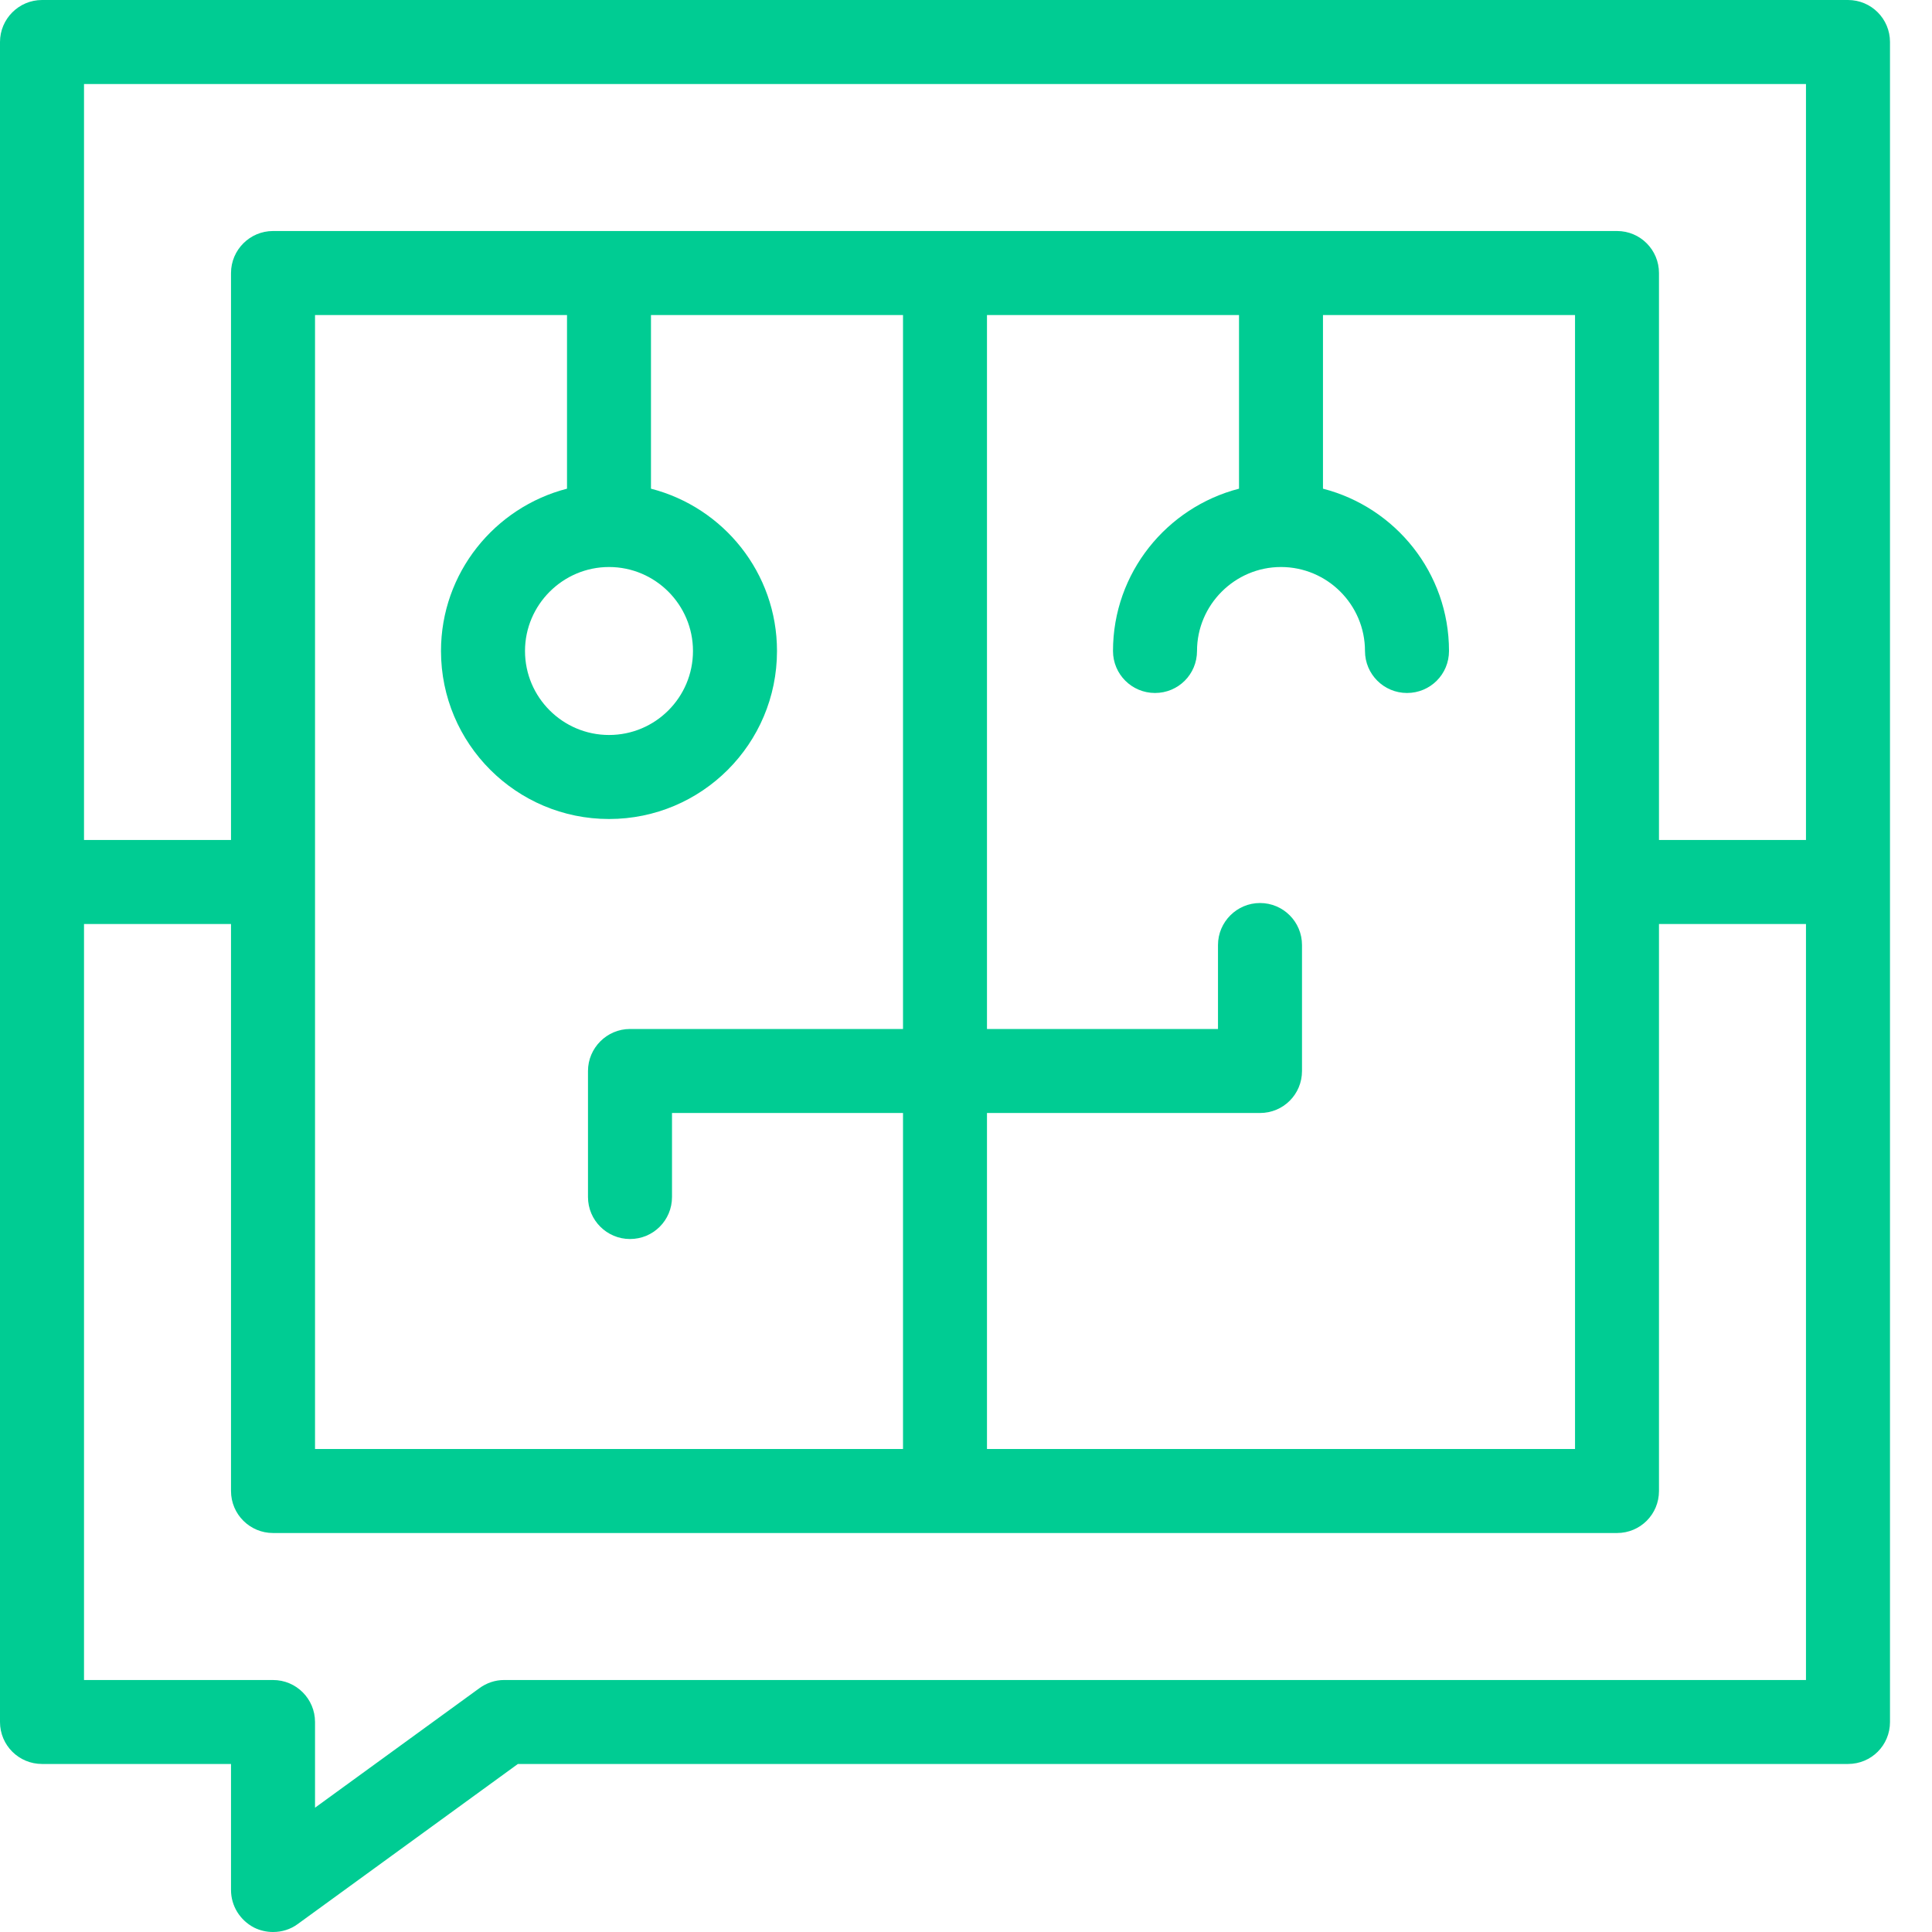 <svg width="35" height="35" viewBox="0 0 35 35" fill="none" xmlns="http://www.w3.org/2000/svg">
<path d="M33.478 0H0.761C0.342 0 0 0.342 0 0.761V31.196C0 31.618 0.342 31.956 0.761 31.956H4.185V34.239C4.185 34.528 4.348 34.787 4.603 34.92C4.71 34.973 4.828 35 4.946 35C5.105 35 5.261 34.954 5.395 34.855L9.382 31.956H33.478C33.901 31.956 34.239 31.618 34.239 31.196V0.761C34.239 0.342 33.901 0 33.478 0ZM32.717 30.435H9.13C8.971 30.435 8.815 30.488 8.685 30.583L5.707 32.748V31.196C5.707 30.777 5.368 30.435 4.946 30.435H1.522V16.739H4.185V27.011C4.185 27.433 4.527 27.772 4.946 27.772H29.294C29.716 27.772 30.054 27.433 30.054 27.011V16.739H32.717V30.435ZM10.272 8.853C8.963 9.191 7.989 10.378 7.989 11.793C7.989 13.475 9.355 14.837 11.033 14.837C12.714 14.837 14.076 13.475 14.076 11.793C14.076 10.378 13.106 9.191 11.793 8.853V5.707H16.359V18.641H11.413C10.995 18.641 10.652 18.984 10.652 19.402V21.685C10.652 22.107 10.995 22.446 11.413 22.446C11.835 22.446 12.174 22.107 12.174 21.685V20.163H16.359V26.25H5.707V5.707H10.272V8.853ZM11.033 10.272C11.873 10.272 12.554 10.957 12.554 11.793C12.554 12.634 11.873 13.315 11.033 13.315C10.196 13.315 9.511 12.634 9.511 11.793C9.511 10.957 10.196 10.272 11.033 10.272ZM22.826 16.359C22.408 16.359 22.065 16.701 22.065 17.12V18.641H17.88V5.707H22.446V8.853C21.137 9.191 20.163 10.378 20.163 11.793C20.163 12.216 20.505 12.554 20.924 12.554C21.346 12.554 21.685 12.216 21.685 11.793C21.685 10.957 22.37 10.272 23.206 10.272C24.047 10.272 24.728 10.957 24.728 11.793C24.728 12.216 25.071 12.554 25.489 12.554C25.911 12.554 26.25 12.216 26.25 11.793C26.25 10.378 25.28 9.191 23.967 8.853V5.707H28.533V26.25H17.88V20.163H22.826C23.248 20.163 23.587 19.825 23.587 19.402V17.12C23.587 16.701 23.248 16.359 22.826 16.359ZM32.717 15.217H30.054V4.946C30.054 4.527 29.716 4.185 29.294 4.185H4.946C4.527 4.185 4.185 4.527 4.185 4.946V15.217H1.522V1.522H32.717V15.217Z" fill="#00CC93"/>
</svg>

